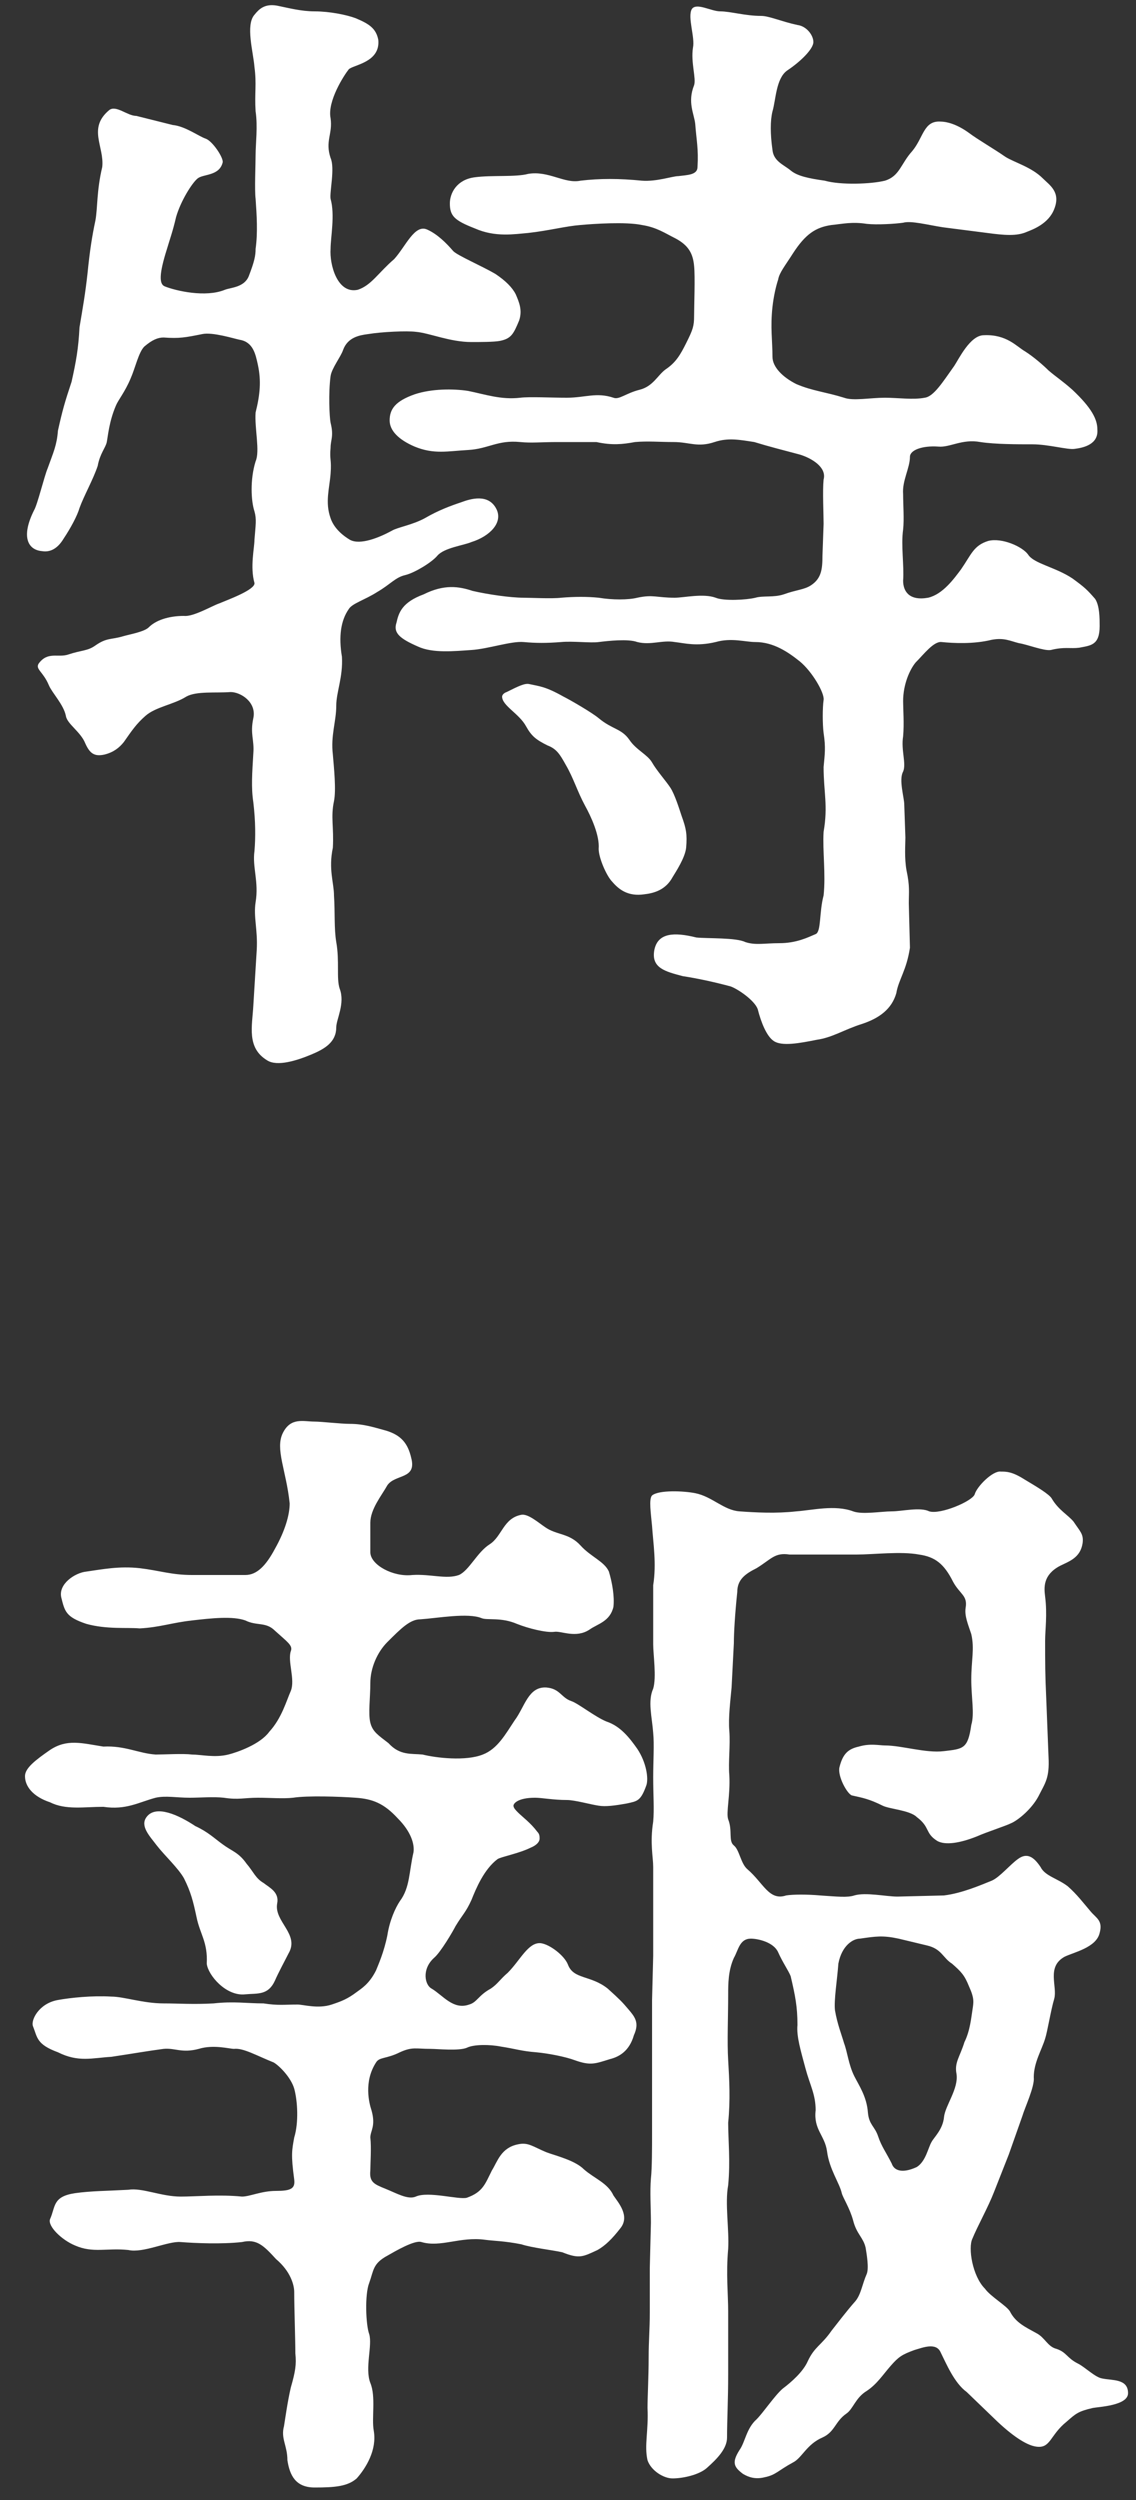 <svg width="40" height="88" viewBox="0 0 40 88" fill="none" xmlns="http://www.w3.org/2000/svg">
<rect x="0" y="0" width="40" height="88" fill="#333333" stroke="none"/>
<path d="M4.8 4.08L6.08 4.4C6.52 4.44 7 4.8 7.24 4.88C7.48 4.96 7.88 5.56 7.84 5.72C7.72 6.2 7.16 6.12 6.96 6.28C6.76 6.44 6.36 7.08 6.2 7.64C6.08 8.16 5.96 8.48 5.88 8.76C5.6 9.64 5.6 10 5.8 10.08C6.2 10.24 7.24 10.48 7.92 10.2C8.12 10.12 8.6 10.12 8.76 9.72C8.96 9.2 9 9 9 8.76C9.08 8.2 9.04 7.56 9 7C8.96 6.68 9 5.8 9 5.44C9 5.08 9.08 4.44 9 3.92C8.96 3.28 9.04 2.96 8.96 2.36C8.92 1.84 8.64 0.88 8.96 0.52C9.12 0.32 9.32 0.12 9.76 0.2C10.16 0.28 10.6 0.4 11.08 0.4C11.6 0.4 12.2 0.52 12.52 0.64C13 0.84 13.24 1 13.32 1.4C13.4 2.2 12.44 2.28 12.28 2.44C12.12 2.64 11.52 3.56 11.64 4.16C11.72 4.72 11.44 4.96 11.64 5.56C11.8 5.92 11.6 6.76 11.64 7C11.8 7.56 11.64 8.36 11.64 8.76C11.6 9.32 11.88 10.36 12.6 10.2C13.08 10.04 13.32 9.6 13.88 9.12C14.28 8.68 14.6 7.88 15.04 8.08C15.4 8.24 15.72 8.56 15.96 8.84C16.12 9 16.96 9.36 17.44 9.64C17.8 9.88 18.04 10.12 18.16 10.36C18.28 10.64 18.4 10.92 18.28 11.28C18.08 11.76 18 11.92 17.6 12C17.4 12.04 16.88 12.04 16.6 12.04C15.84 12.04 15.12 11.72 14.64 11.68C14.32 11.64 13.44 11.68 12.96 11.76C12.64 11.8 12.24 11.88 12.08 12.32C12 12.56 11.68 12.96 11.64 13.24C11.56 13.84 11.6 14.68 11.64 14.88C11.76 15.36 11.64 15.48 11.64 15.76C11.6 16.2 11.68 16.16 11.64 16.68C11.6 17.2 11.44 17.68 11.64 18.24C11.72 18.48 11.92 18.76 12.32 19C12.68 19.2 13.36 18.92 13.8 18.68C14 18.56 14.52 18.48 14.96 18.24C15.44 17.96 15.88 17.8 16.24 17.68C16.56 17.56 17.2 17.36 17.48 17.92C17.72 18.4 17.24 18.88 16.6 19.08C16.32 19.2 15.64 19.28 15.4 19.56C15.2 19.8 14.6 20.16 14.28 20.24C13.92 20.32 13.76 20.56 13.28 20.84C12.84 21.12 12.4 21.24 12.28 21.44C12 21.84 11.92 22.4 12.04 23.12C12.08 23.84 11.84 24.36 11.84 24.84C11.84 25.4 11.64 25.88 11.72 26.56C11.76 27.04 11.84 27.8 11.76 28.2C11.64 28.76 11.76 29.12 11.72 29.84C11.56 30.6 11.76 31.08 11.76 31.52C11.8 32.12 11.76 32.68 11.84 33.16C11.96 33.84 11.84 34.44 11.96 34.8C12.16 35.32 11.84 35.88 11.84 36.16C11.84 36.68 11.44 36.92 10.96 37.12C10.48 37.32 9.76 37.56 9.4 37.32C8.68 36.88 8.88 36.12 8.92 35.4L9.04 33.44C9.08 32.72 8.92 32.28 9 31.76C9.12 31.04 8.88 30.52 8.96 29.96C9 29.48 9 28.92 8.92 28.24C8.84 27.72 8.88 27.2 8.92 26.52C8.96 26.04 8.8 25.84 8.92 25.28C9.04 24.72 8.48 24.36 8.12 24.36C7.6 24.4 6.92 24.32 6.56 24.52C6.12 24.8 5.48 24.88 5.12 25.2C4.8 25.48 4.64 25.72 4.36 26.12C4.2 26.32 4 26.48 3.68 26.56C3.32 26.64 3.16 26.52 3 26.16C2.84 25.76 2.36 25.48 2.32 25.2C2.24 24.8 1.84 24.4 1.72 24.12C1.52 23.64 1.24 23.56 1.36 23.36C1.68 22.92 2.04 23.16 2.4 23.04C2.88 22.88 3.08 22.92 3.36 22.72C3.76 22.44 3.92 22.52 4.32 22.4C4.6 22.32 5.08 22.24 5.24 22.08C5.48 21.84 5.92 21.68 6.48 21.68C6.8 21.72 7.48 21.32 7.72 21.24C8 21.12 9 20.76 8.96 20.52C8.8 19.96 8.96 19.28 8.96 19C9 18.48 9.04 18.28 8.96 18C8.84 17.64 8.8 16.88 9 16.24C9.16 15.88 8.96 15.08 9 14.52C9.16 13.88 9.2 13.4 9.08 12.84C9 12.48 8.92 12.04 8.44 11.96C8.24 11.92 7.48 11.68 7.12 11.76C6.52 11.88 6.32 11.92 5.76 11.88C5.56 11.88 5.36 11.96 5.08 12.2C4.88 12.4 4.76 12.96 4.6 13.32C4.4 13.8 4.16 14.08 4.08 14.28C3.84 14.84 3.8 15.36 3.76 15.56C3.72 15.76 3.52 15.96 3.44 16.4C3.28 16.88 2.96 17.44 2.8 17.88C2.72 18.16 2.48 18.6 2.24 18.96C2 19.36 1.72 19.44 1.48 19.4C1 19.36 0.72 18.92 1.2 17.96C1.32 17.76 1.56 16.76 1.68 16.48C1.88 15.92 2 15.68 2.04 15.16C2.2 14.44 2.28 14.16 2.52 13.44C2.68 12.72 2.76 12.28 2.8 11.52C2.92 10.8 3 10.36 3.08 9.64C3.16 8.84 3.24 8.32 3.36 7.76C3.44 7.32 3.4 6.72 3.6 5.88C3.68 5.16 3.08 4.52 3.84 3.88C4.08 3.68 4.48 4.08 4.8 4.08ZM23.68 30.88C23.44 31.32 23.04 31.44 22.68 31.48C22.12 31.56 21.8 31.32 21.56 31.04C21.36 30.84 21.08 30.2 21.08 29.88C21.12 29.4 20.8 28.72 20.6 28.36C20.32 27.84 20.2 27.4 19.92 26.92C19.72 26.56 19.6 26.36 19.28 26.24C18.88 26.04 18.72 25.92 18.52 25.56C18.28 25.12 17.68 24.84 17.68 24.52C17.68 24.48 17.72 24.4 17.84 24.36C18.24 24.16 18.48 24.04 18.64 24.08C19 24.16 19.2 24.16 19.84 24.52C20.08 24.64 20.84 25.08 21.08 25.28C21.56 25.68 21.88 25.64 22.16 26.04C22.4 26.4 22.8 26.56 22.96 26.84C23.12 27.12 23.44 27.48 23.6 27.72C23.76 27.96 23.92 28.48 24 28.72C24.16 29.16 24.2 29.36 24.16 29.84C24.12 30.2 23.8 30.68 23.68 30.88ZM34.76 8.2L33.2 8C32.68 7.92 32.08 7.76 31.8 7.84C31.52 7.88 30.88 7.92 30.52 7.88C30 7.8 29.68 7.88 29.28 7.92C28.72 8 28.36 8.24 27.92 8.92C27.64 9.36 27.44 9.6 27.4 9.84C27.32 10.08 27.24 10.44 27.2 10.8C27.12 11.52 27.2 12 27.2 12.56C27.2 12.92 27.56 13.28 28.04 13.52C28.6 13.76 29.08 13.8 29.72 14C30.04 14.12 30.64 14 31.16 14C31.6 14 32.16 14.08 32.56 14C32.88 13.96 33.2 13.44 33.6 12.88C33.76 12.64 34.16 11.8 34.64 11.8C35.44 11.76 35.8 12.2 36.08 12.36C36.4 12.56 36.76 12.88 36.92 13.04C37.2 13.28 37.4 13.4 37.76 13.72C38.44 14.36 38.64 14.76 38.64 15.12C38.68 15.64 38.16 15.76 37.84 15.8C37.6 15.84 36.92 15.64 36.36 15.64C35.84 15.64 35.04 15.64 34.52 15.56C33.88 15.44 33.44 15.76 33.04 15.72C32.48 15.68 32.04 15.84 32.04 16.08C32.04 16.48 31.76 16.92 31.8 17.4C31.8 17.76 31.84 18.28 31.8 18.64C31.72 19.2 31.84 19.92 31.8 20.44C31.8 20.8 32 21.16 32.68 21.04C33.2 20.92 33.6 20.36 33.84 20.04C34.2 19.52 34.28 19.2 34.8 19.04C35.28 18.92 36 19.24 36.2 19.52C36.4 19.84 37.16 19.96 37.76 20.36C38.2 20.68 38.28 20.76 38.56 21.08C38.72 21.32 38.72 21.76 38.72 22.04C38.72 22.72 38.4 22.72 38 22.8C37.68 22.84 37.48 22.76 37 22.88C36.76 22.92 36.16 22.68 35.88 22.64C35.56 22.56 35.36 22.44 34.92 22.52C34.28 22.68 33.56 22.64 33.16 22.6C32.88 22.56 32.52 23.04 32.24 23.32C32.04 23.56 31.8 24.08 31.8 24.68C31.8 24.96 31.84 25.48 31.8 25.92C31.72 26.4 31.92 26.88 31.8 27.16C31.64 27.44 31.84 28.08 31.84 28.32L31.88 29.48C31.88 29.72 31.84 30.2 31.92 30.64C32.04 31.2 32 31.4 32 31.8L32.04 33.36C31.92 34.16 31.64 34.48 31.56 34.96C31.4 35.52 30.96 35.84 30.36 36.04C29.72 36.24 29.32 36.52 28.76 36.6C28.16 36.72 27.52 36.84 27.24 36.64C27 36.48 26.8 36 26.68 35.52C26.56 35.2 25.96 34.8 25.72 34.72C25.12 34.56 24.56 34.44 24.04 34.36C23.44 34.2 22.92 34.08 23.04 33.44C23.16 32.84 23.72 32.8 24.52 33C24.92 33.04 25.92 33 26.24 33.16C26.6 33.28 26.92 33.2 27.44 33.2C28.04 33.2 28.44 33 28.72 32.88C28.92 32.8 28.84 32.12 29 31.52C29.08 30.76 28.96 29.96 29 29.28C29.16 28.36 29 27.88 29 27C29.04 26.56 29.08 26.32 29 25.8C28.96 25.48 28.96 24.92 29 24.64C29.04 24.4 28.6 23.64 28.16 23.28C27.76 22.96 27.24 22.6 26.6 22.6C26.24 22.6 25.76 22.44 25.2 22.6C24.52 22.76 24.12 22.64 23.76 22.6C23.32 22.52 22.92 22.72 22.44 22.6C22.12 22.48 21.4 22.56 21.08 22.6C20.8 22.64 20.16 22.56 19.76 22.6C19.24 22.64 18.88 22.64 18.44 22.6C18 22.56 17.2 22.84 16.6 22.88C16 22.92 15.24 23 14.72 22.76C14.08 22.48 13.84 22.28 13.96 21.92C14.04 21.56 14.16 21.2 14.92 20.92C15.64 20.56 16.16 20.64 16.64 20.8C17.16 20.92 17.96 21.04 18.44 21.04C18.68 21.04 19.44 21.08 19.76 21.04C20.24 21 20.68 21 21.08 21.04C21.56 21.12 22.12 21.12 22.44 21.04C23 20.92 23.12 21.04 23.76 21.04C24.08 21.04 24.76 20.88 25.2 21.04C25.48 21.16 26.28 21.12 26.6 21.04C26.88 20.96 27.24 21.04 27.6 20.92C28.04 20.76 28.32 20.76 28.56 20.6C28.92 20.36 28.96 20.04 28.96 19.56L29 18.44C29 18.08 28.96 17.28 29 16.88C29.12 16.44 28.56 16.12 28.16 16C27.56 15.84 27.08 15.72 26.56 15.56C26.04 15.48 25.64 15.4 25.16 15.56C24.56 15.76 24.28 15.56 23.72 15.56C23.24 15.56 22.8 15.52 22.36 15.56C21.92 15.64 21.56 15.68 21 15.56H19.64C19.04 15.56 18.72 15.6 18.32 15.56C17.52 15.48 17.2 15.8 16.48 15.84C15.76 15.88 15.28 16 14.6 15.72C14.04 15.48 13.72 15.16 13.72 14.8C13.72 14.4 13.92 14.12 14.6 13.88C15.2 13.68 15.96 13.68 16.48 13.76C17.08 13.88 17.64 14.08 18.32 14C18.64 13.96 19.4 14 19.96 14C20.6 14 21 13.8 21.6 14C21.8 14.08 22.04 13.84 22.52 13.72C23 13.6 23.16 13.2 23.44 13C23.8 12.76 23.96 12.48 24.16 12.08C24.4 11.6 24.44 11.48 24.44 11.12C24.44 10.8 24.48 9.72 24.44 9.36C24.4 8.92 24.24 8.64 23.8 8.4C23.4 8.2 23.12 8 22.6 7.92C22.04 7.8 20.88 7.88 20.44 7.92C19.92 7.96 19.32 8.12 18.6 8.2C18.12 8.24 17.44 8.36 16.72 8.04C16 7.76 15.84 7.6 15.84 7.16C15.84 6.8 16.08 6.32 16.72 6.24C17.32 6.16 18.16 6.24 18.6 6.12C19.32 6 19.88 6.48 20.44 6.36C21.12 6.28 21.8 6.28 22.6 6.36C23.12 6.4 23.68 6.2 23.88 6.2C24.2 6.16 24.56 6.16 24.56 5.88C24.6 5.24 24.52 4.92 24.48 4.36C24.44 4 24.2 3.6 24.44 3C24.52 2.76 24.32 2.2 24.4 1.68C24.48 1.32 24.2 0.6 24.36 0.32C24.52 0.08 25.04 0.4 25.36 0.4C25.72 0.4 26.24 0.56 26.8 0.56C27.08 0.56 27.52 0.76 28.08 0.88C28.4 0.92 28.64 1.24 28.64 1.48C28.64 1.72 28.2 2.16 27.72 2.48C27.32 2.76 27.32 3.52 27.2 3.92C27.12 4.24 27.12 4.72 27.2 5.28C27.24 5.68 27.6 5.8 27.84 6C28.08 6.2 28.48 6.28 29.04 6.36C29.6 6.52 30.68 6.48 31.16 6.36C31.68 6.2 31.72 5.76 32.12 5.32C32.52 4.84 32.52 4.24 33.12 4.28C33.32 4.28 33.68 4.36 34.12 4.68C34.44 4.92 35 5.24 35.4 5.52C35.72 5.72 36.32 5.88 36.72 6.28C36.96 6.52 37.36 6.76 37.12 7.36C36.92 7.88 36.36 8.08 36.16 8.16C35.8 8.32 35.36 8.28 34.76 8.2ZM9.76 67C9.64 67.64 10.56 68.08 10.16 68.76C10.04 69 9.8 69.44 9.68 69.72C9.44 70.24 9.08 70.16 8.64 70.2C7.96 70.28 7.32 69.52 7.28 69.12C7.32 68.36 7.04 68.08 6.92 67.48C6.8 66.92 6.72 66.6 6.48 66.12C6.28 65.76 5.8 65.32 5.52 64.96C5.28 64.64 4.92 64.28 5.16 63.96C5.48 63.52 6.28 63.88 6.88 64.28C7.32 64.48 7.56 64.72 7.84 64.92C8.16 65.16 8.4 65.2 8.68 65.6C8.92 65.88 9 66.12 9.28 66.28C9.48 66.44 9.84 66.6 9.76 67ZM32.64 68.48L31.64 68.24C31.08 68.12 30.84 68.16 30.28 68.24C30.04 68.24 29.64 68.48 29.52 69.12C29.48 69.68 29.36 70.4 29.4 70.76C29.48 71.24 29.64 71.64 29.72 71.92C29.84 72.24 29.88 72.68 30.08 73.08C30.24 73.4 30.52 73.8 30.56 74.36C30.6 74.8 30.8 74.84 30.92 75.2C31.04 75.56 31.2 75.76 31.4 76.16C31.48 76.4 31.76 76.52 32.28 76.28C32.6 76.08 32.68 75.6 32.8 75.4C32.88 75.24 33.2 74.96 33.24 74.52C33.28 74.12 33.76 73.52 33.68 73C33.6 72.6 33.8 72.4 33.96 71.88C34.16 71.48 34.2 71 34.24 70.76C34.28 70.48 34.32 70.36 34.12 69.92C33.96 69.52 33.84 69.4 33.52 69.12C33.2 68.92 33.16 68.6 32.64 68.48ZM36 74.48L35.52 75.84L35 77.16C34.8 77.68 34.4 78.4 34.24 78.8C34.08 79.12 34.24 80.12 34.68 80.56C34.88 80.84 35.44 81.16 35.56 81.36C35.76 81.76 36.12 81.92 36.48 82.12C36.8 82.28 36.88 82.6 37.2 82.68C37.56 82.8 37.56 83 37.96 83.2C38.2 83.32 38.56 83.68 38.8 83.72C39.16 83.8 39.72 83.72 39.72 84.24C39.72 84.68 38.68 84.72 38.48 84.76C37.96 84.88 37.88 84.96 37.56 85.24C36.96 85.72 37 86.2 36.48 86.12C36.2 86.08 35.76 85.84 35.12 85.24L34.04 84.2C33.6 83.88 33.32 83.2 33.12 82.8C32.96 82.44 32.48 82.64 32.2 82.72C31.76 82.88 31.64 82.96 31.36 83.28C31.08 83.6 30.88 83.92 30.52 84.16C30.12 84.4 30.04 84.8 29.8 84.96C29.4 85.24 29.4 85.6 28.96 85.8C28.4 86.04 28.24 86.52 27.92 86.68C27.4 86.96 27.32 87.12 26.92 87.2C26.6 87.28 26.36 87.2 26.16 87.08C25.84 86.84 25.76 86.68 26.04 86.24C26.24 85.96 26.28 85.48 26.64 85.16C26.88 84.92 27.28 84.32 27.56 84.08C27.88 83.84 28.28 83.48 28.44 83.12C28.68 82.6 28.92 82.56 29.28 82.04C29.44 81.84 29.8 81.36 30.12 81C30.32 80.76 30.36 80.4 30.52 80.04C30.6 79.84 30.52 79.36 30.48 79.12C30.4 78.76 30.16 78.64 30.04 78.16C29.92 77.72 29.68 77.36 29.64 77.2C29.56 76.84 29.2 76.36 29.12 75.72C29.04 75.16 28.64 74.96 28.72 74.28C28.72 73.72 28.52 73.4 28.36 72.8C28.2 72.2 28.04 71.68 28.08 71.28C28.08 70.64 28 70.24 27.84 69.56C27.76 69.36 27.56 69.08 27.4 68.72C27.24 68.36 26.68 68.24 26.44 68.24C26.04 68.24 26 68.64 25.84 68.92C25.64 69.36 25.64 69.84 25.64 70.2C25.64 71 25.6 71.88 25.64 72.52C25.68 73.2 25.72 73.92 25.64 74.72C25.64 75.32 25.72 76.08 25.64 76.92C25.52 77.56 25.68 78.48 25.64 79.16C25.56 80.04 25.64 80.76 25.64 81.36V83.56C25.64 84.48 25.6 85.2 25.6 85.8C25.6 86.2 25.24 86.56 24.88 86.88C24.6 87.12 24.04 87.24 23.68 87.24C23.36 87.24 22.92 86.96 22.8 86.6C22.68 86.08 22.84 85.56 22.8 84.76C22.8 84.36 22.84 83.68 22.84 82.96C22.84 82.4 22.88 82 22.88 81.4V79.84L22.92 78.24C22.92 77.8 22.88 77.12 22.92 76.68C22.96 76.32 22.96 75.56 22.96 75.12V70.4L23 68.84V65.72C23 65.36 22.88 64.88 23 64.12C23.04 63.68 23 63.2 23 62.56C23 62 23.04 61.4 23 61C22.96 60.44 22.8 59.88 23 59.44C23.12 59.04 23 58.24 23 57.88V55.8C23.12 55.04 23 54.32 22.96 53.72C22.92 53.28 22.84 52.76 22.96 52.64C23.2 52.44 24.08 52.48 24.48 52.56C25.08 52.68 25.48 53.16 26.04 53.2C26.6 53.24 27.32 53.28 28.04 53.2C28.6 53.16 29.4 52.96 30.04 53.2C30.36 53.32 31.04 53.2 31.4 53.2C31.76 53.2 32.4 53.04 32.72 53.2C33.12 53.32 34.24 52.84 34.32 52.6C34.4 52.32 34.96 51.76 35.24 51.8C35.44 51.8 35.64 51.8 36.08 52.08C36.48 52.32 36.96 52.6 37.04 52.76C37.28 53.16 37.6 53.32 37.8 53.56C38.04 53.92 38.16 54 38.12 54.32C38.04 54.84 37.64 54.96 37.32 55.12C36.72 55.44 36.76 55.88 36.8 56.2C36.88 56.84 36.8 57.36 36.8 57.76C36.8 58.52 36.8 58.96 36.84 59.8L36.92 61.84C36.96 62.6 36.8 62.76 36.56 63.24C36.32 63.68 35.88 64.04 35.64 64.16C35.4 64.28 34.76 64.48 34.4 64.64C33.8 64.88 33.28 64.96 33 64.8C32.56 64.52 32.76 64.32 32.28 63.96C32.04 63.72 31.32 63.68 31.08 63.56C30.6 63.32 30.36 63.28 30 63.2C29.84 63.16 29.48 62.52 29.56 62.2C29.68 61.72 29.88 61.56 30.24 61.48C30.64 61.36 30.96 61.44 31.16 61.44C31.76 61.44 32.6 61.72 33.24 61.64C33.92 61.56 34.08 61.56 34.2 60.72C34.32 60.32 34.2 59.76 34.2 59.12C34.2 58.44 34.32 58.04 34.2 57.52C34.08 57.16 33.96 56.88 34 56.6C34.08 56.16 33.8 56.12 33.56 55.68C33.24 55.04 32.92 54.8 32.36 54.72C31.72 54.6 30.76 54.72 30.16 54.72H27.8C27.28 54.64 27.16 54.88 26.64 55.2C26.24 55.4 25.96 55.6 25.96 56.04C25.88 56.8 25.84 57.48 25.84 57.84L25.76 59.4C25.72 59.84 25.64 60.48 25.68 60.92C25.72 61.44 25.64 62.04 25.68 62.48C25.72 63.2 25.56 63.8 25.64 64.04C25.8 64.44 25.64 64.8 25.84 64.96C26.04 65.12 26.08 65.6 26.32 65.8C26.88 66.28 27.08 66.92 27.68 66.72C27.92 66.68 28.44 66.68 28.88 66.72C29.48 66.76 29.84 66.8 30.08 66.72C30.48 66.6 31.2 66.76 31.6 66.76L33.24 66.72C33.88 66.64 34.52 66.36 34.92 66.2C35.2 66.08 35.56 65.64 35.84 65.44C36.16 65.2 36.4 65.36 36.64 65.72C36.8 66.04 37.24 66.12 37.6 66.4C37.92 66.68 38.16 67 38.4 67.28C38.6 67.52 38.84 67.6 38.72 68.04C38.6 68.56 37.8 68.72 37.48 68.88C36.84 69.24 37.24 69.92 37.12 70.36C37 70.76 36.88 71.52 36.8 71.76C36.68 72.16 36.4 72.6 36.4 73.12C36.44 73.44 36.08 74.2 36 74.48ZM13.04 53.6V54.64C13.04 55.08 13.84 55.52 14.52 55.44C15.16 55.4 15.72 55.6 16.16 55.44C16.52 55.28 16.8 54.64 17.24 54.36C17.68 54.08 17.72 53.44 18.36 53.32C18.6 53.28 18.96 53.6 19.2 53.76C19.6 54.04 20.04 53.96 20.44 54.4C20.8 54.8 21.28 54.96 21.44 55.32C21.56 55.72 21.64 56.2 21.6 56.56C21.48 57.08 21.04 57.16 20.76 57.36C20.28 57.68 19.76 57.4 19.52 57.44C19.24 57.48 18.6 57.32 18.2 57.16C17.64 56.92 17.16 57.04 16.96 56.96C16.48 56.76 15.4 56.96 14.8 57C14.44 57 14.12 57.32 13.64 57.8C13.28 58.16 13.04 58.72 13.04 59.24C13.04 59.76 12.96 60.32 13.04 60.64C13.12 60.96 13.32 61.08 13.68 61.36C14.08 61.8 14.48 61.72 14.88 61.76C15.36 61.88 16.4 62 17 61.76C17.52 61.56 17.8 61.04 18.12 60.56C18.48 60.08 18.6 59.36 19.24 59.4C19.72 59.44 19.76 59.76 20.12 59.88C20.36 59.96 20.96 60.44 21.36 60.6C21.84 60.76 22.16 61.16 22.44 61.56C22.76 62.04 22.84 62.6 22.76 62.84C22.56 63.4 22.44 63.4 22.08 63.48C21.64 63.56 21.32 63.6 21.08 63.56C20.8 63.52 20.24 63.36 19.96 63.36C19.48 63.36 19.08 63.28 18.84 63.28C18.24 63.28 18.08 63.48 18.08 63.56C18.08 63.64 18.16 63.72 18.24 63.8C18.4 63.96 18.68 64.16 18.92 64.48C19 64.56 19 64.64 19 64.72C19 64.84 18.88 64.96 18.68 65.04C18.28 65.24 17.64 65.36 17.52 65.44C17.04 65.8 16.76 66.48 16.6 66.88C16.4 67.32 16.28 67.4 16.04 67.8C15.96 67.96 15.52 68.72 15.28 68.92C14.84 69.32 14.96 69.88 15.2 70C15.6 70.24 15.96 70.76 16.52 70.56C16.8 70.48 16.84 70.24 17.28 70C17.52 69.84 17.6 69.68 17.88 69.44C18.32 69 18.6 68.36 19.04 68.4C19.36 68.44 19.88 68.84 20 69.16C20.2 69.68 20.8 69.52 21.4 70C21.8 70.36 21.92 70.48 22.12 70.72C22.36 71 22.52 71.2 22.32 71.64C22.16 72.2 21.8 72.4 21.48 72.48C20.96 72.64 20.8 72.72 20.24 72.52C19.92 72.4 19.32 72.28 18.88 72.24C18.36 72.2 18.16 72.12 17.64 72.04C17.24 71.96 16.68 71.96 16.44 72.08C16.16 72.2 15.4 72.12 15.16 72.12C14.64 72.12 14.52 72.04 14.08 72.24C13.6 72.48 13.36 72.4 13.24 72.6C12.8 73.28 13 74.04 13.08 74.28C13.24 74.84 13.04 75 13.04 75.24C13.08 75.6 13.04 76.16 13.04 76.4C13 76.8 13.16 76.88 13.56 77.04C13.96 77.2 14.36 77.44 14.64 77.32C15.08 77.12 16.16 77.44 16.44 77.36C17 77.16 17.08 76.88 17.32 76.4C17.52 76.08 17.64 75.6 18.24 75.48C18.6 75.4 18.76 75.56 19.24 75.76C19.56 75.88 20.24 76.04 20.56 76.36C20.92 76.68 21.4 76.84 21.6 77.28C21.76 77.52 22.2 78 21.84 78.44C21.56 78.8 21.32 79.04 21.04 79.2C20.52 79.44 20.4 79.52 19.8 79.28C19.44 79.2 18.72 79.12 18.36 79C17.76 78.88 17.36 78.88 17.08 78.84C16.2 78.72 15.52 79.12 14.84 78.92C14.6 78.84 13.92 79.24 13.64 79.4C13.12 79.68 13.16 79.92 13 80.36C12.84 80.76 12.88 81.84 13 82.16C13.12 82.56 12.84 83.36 13.04 83.88C13.24 84.36 13.08 85.12 13.16 85.56C13.28 86.24 12.88 86.88 12.56 87.24C12.24 87.52 11.8 87.56 11.08 87.56C10.4 87.56 10.2 87.12 10.12 86.6C10.12 86.08 9.88 85.84 10 85.4C10.04 85.16 10.12 84.56 10.24 84.04C10.4 83.48 10.44 83.24 10.4 82.84C10.4 82.36 10.36 81.24 10.36 80.68C10.36 80.44 10.24 79.96 9.72 79.52C9.28 79.04 9.04 78.8 8.52 78.92C7.8 79 6.88 78.96 6.36 78.92C5.92 78.88 5.04 79.32 4.52 79.2C3.76 79.12 3.28 79.32 2.64 79.04C2.16 78.84 1.68 78.36 1.76 78.12C1.96 77.68 1.84 77.32 2.64 77.2C3.2 77.12 3.8 77.12 4.52 77.08C5 77 5.68 77.32 6.36 77.32C6.92 77.32 7.72 77.24 8.52 77.32C8.8 77.32 9.2 77.12 9.72 77.12C10.24 77.12 10.4 77.04 10.36 76.72C10.24 75.84 10.28 75.68 10.36 75.24C10.52 74.72 10.48 73.96 10.36 73.52C10.24 73.12 9.84 72.72 9.64 72.6C9.04 72.36 8.56 72.08 8.24 72.12C8.08 72.12 7.52 71.96 7 72.12C6.4 72.28 6.16 72.08 5.76 72.12C5.16 72.2 4.72 72.28 3.92 72.4C3.24 72.44 2.76 72.6 2.04 72.24C1.28 71.96 1.32 71.72 1.16 71.32C1.08 71.12 1.36 70.52 2.04 70.4C2.48 70.32 3.24 70.24 3.92 70.28C4.36 70.28 5.04 70.52 5.76 70.52C6.28 70.52 6.8 70.56 7.52 70.52C8.24 70.44 8.68 70.52 9.28 70.52C9.8 70.6 10 70.56 10.48 70.56C10.68 70.56 11.2 70.72 11.68 70.56C12.04 70.44 12.24 70.36 12.56 70.12C12.72 70 13 69.84 13.24 69.36C13.32 69.16 13.52 68.72 13.64 68.12C13.72 67.6 13.92 67.16 14.08 66.92C14.44 66.44 14.4 65.88 14.56 65.2C14.6 64.92 14.48 64.48 14 64C13.52 63.48 13.12 63.32 12.52 63.28C11.96 63.24 10.84 63.2 10.32 63.28C9.96 63.32 9.52 63.28 9.08 63.28C8.6 63.28 8.4 63.36 7.88 63.28C7.52 63.24 7.04 63.28 6.68 63.28C6.2 63.28 5.84 63.2 5.48 63.28C4.88 63.44 4.44 63.72 3.64 63.6C2.96 63.6 2.32 63.72 1.76 63.44C1.16 63.24 0.88 62.88 0.88 62.52C0.88 62.24 1.24 61.96 1.76 61.6C2.36 61.2 2.88 61.36 3.64 61.48C4.4 61.44 4.88 61.72 5.48 61.76C5.8 61.76 6.44 61.72 6.76 61.76C7.08 61.76 7.56 61.88 8.04 61.76C8.36 61.68 9.16 61.4 9.48 60.96C9.92 60.48 10.08 59.88 10.24 59.52C10.4 59.12 10.12 58.48 10.24 58.12C10.32 57.92 10.12 57.8 9.68 57.4C9.36 57.08 9.04 57.24 8.64 57.04C8.2 56.88 7.44 56.96 6.76 57.04C6.04 57.12 5.64 57.28 4.92 57.32C4.48 57.28 3.76 57.36 3.04 57.16C2.32 56.92 2.28 56.72 2.16 56.24C2.04 55.76 2.64 55.36 3.04 55.32C3.6 55.24 4.2 55.12 4.92 55.2C5.6 55.28 6.04 55.44 6.76 55.44H8.64C9.04 55.44 9.36 55.12 9.68 54.52C10.04 53.88 10.2 53.32 10.2 52.92C10.08 51.76 9.68 51 9.96 50.44C10.24 49.88 10.68 50.04 11.08 50.04C11.32 50.04 12 50.12 12.32 50.12C12.8 50.12 13.16 50.24 13.6 50.36C14.12 50.52 14.36 50.8 14.48 51.32C14.68 52.08 13.92 51.88 13.64 52.28C13.44 52.64 13.04 53.12 13.04 53.6Z" fill="white"/>
</svg>
